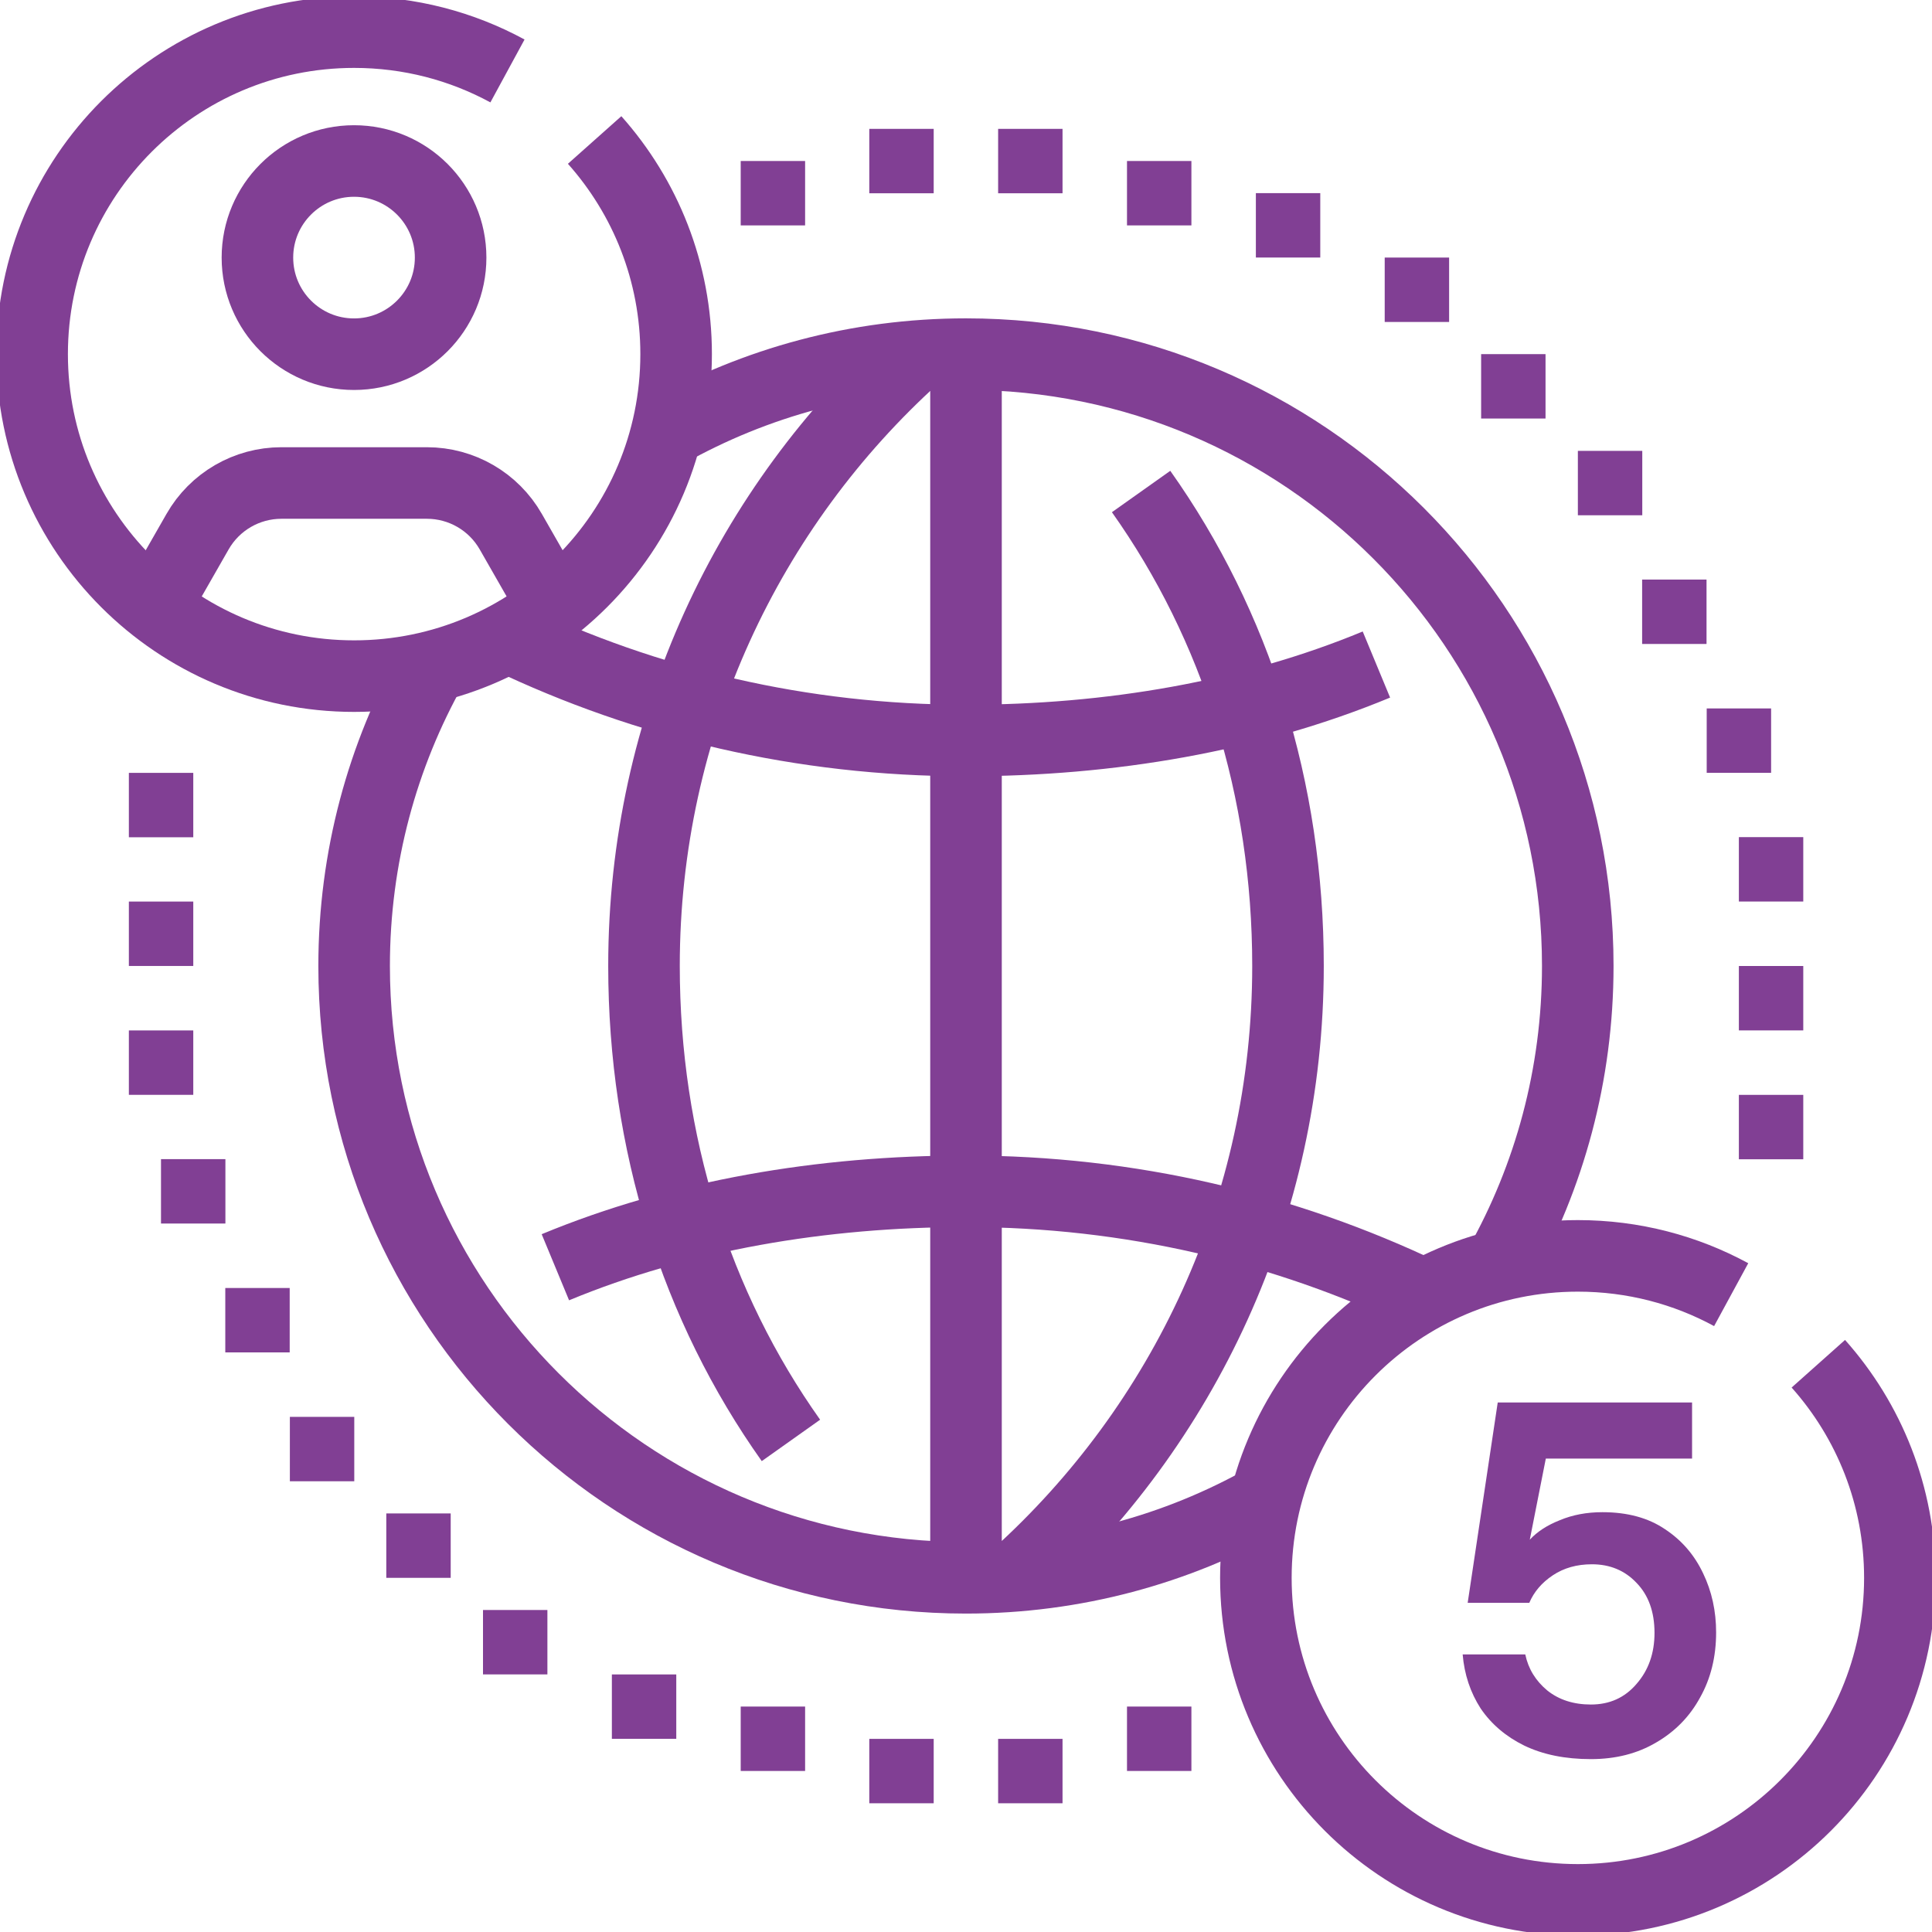<svg width="54" height="54" viewBox="0 0 54 54" fill="none" xmlns="http://www.w3.org/2000/svg">
<g clip-path="url(#clip0_1936_1684)">
<path d="M27 9.898V44.098" stroke="#813F94" stroke-width="2" stroke-miterlimit="10"/>
<path d="M31.894 13.738C34.55 17.483 36 22.059 36 27C36 33.762 33.075 39.841 28.422 44.041" stroke="#813F94" stroke-width="2" stroke-miterlimit="10"/>
<path d="M48.387 36.186C47.113 35.494 45.653 35.102 44.102 35.102C39.131 35.102 35.102 39.131 35.102 44.102C35.102 49.072 39.131 53.102 44.102 53.102C49.072 53.102 53.102 49.072 53.102 44.102C53.102 41.804 52.24 39.707 50.823 38.117" stroke="#813F94" stroke-width="2" stroke-miterlimit="10"/>
<path d="M5.402 21.602H3.602V23.402H5.402V21.602Z" fill="#813F94"/>
<path d="M5.402 25.199H3.602V26.999H5.402V25.199Z" fill="#813F94"/>
<path d="M5.402 28.801H3.602V30.601H5.402V28.801Z" fill="#813F94"/>
<path d="M6.3 32.398H4.5V34.198H6.3V32.398Z" fill="#813F94"/>
<path d="M8.097 36H6.297V37.8H8.097V36Z" fill="#813F94"/>
<path d="M9.902 39.602H8.102V41.402H9.902V39.602Z" fill="#813F94"/>
<path d="M12.597 42.301H10.797V44.101H12.597V42.301Z" fill="#813F94"/>
<path d="M15.3 45H13.5V46.8H15.3V45Z" fill="#813F94"/>
<path d="M18.902 46.801H17.102V48.601H18.902V46.801Z" fill="#813F94"/>
<path d="M22.503 47.699H20.703V49.499H22.503V47.699Z" fill="#813F94"/>
<path d="M26.097 48.602H24.297V50.402H26.097V48.602Z" fill="#813F94"/>
<path d="M29.698 48.602H27.898V50.402H29.698V48.602Z" fill="#813F94"/>
<path d="M33.3 47.699H31.5V49.499H33.3V47.699Z" fill="#813F94"/>
<path d="M50.402 30.602H48.602V32.402H50.402V30.602Z" fill="#813F94"/>
<path d="M50.402 27H48.602V28.8H50.402V27Z" fill="#813F94"/>
<path d="M50.402 23.398H48.602V25.198H50.402V23.398Z" fill="#813F94"/>
<path d="M49.503 19.801H47.703V21.601H49.503V19.801Z" fill="#813F94"/>
<path d="M47.698 16.199H45.898V17.999H47.698V16.199Z" fill="#813F94"/>
<path d="M45.902 12.602H44.102V14.402H45.902V12.602Z" fill="#813F94"/>
<path d="M43.198 9.898H41.398V11.698H43.198V9.898Z" fill="#813F94"/>
<path d="M40.503 7.199H38.703V8.999H40.503V7.199Z" fill="#813F94"/>
<path d="M36.902 5.398H35.102V7.198H36.902V5.398Z" fill="#813F94"/>
<path d="M33.3 4.5H31.5V6.3H33.3V4.5Z" fill="#813F94"/>
<path d="M29.698 3.602H27.898V5.402H29.698V3.602Z" fill="#813F94"/>
<path d="M26.097 3.602H24.297V5.402H26.097V3.602Z" fill="#813F94"/>
<path d="M22.503 4.5H20.703V6.3H22.503V4.5Z" fill="#813F94"/>
<path d="M18.633 12.082C21.106 10.691 23.96 9.898 26.999 9.898C36.443 9.898 44.099 17.555 44.099 26.998C44.099 30.038 43.306 32.892 41.916 35.366" stroke="#813F94" stroke-width="2" stroke-miterlimit="10"/>
<path d="M35.365 41.917C32.892 43.307 30.038 44.1 26.998 44.1C17.555 44.1 9.898 36.444 9.898 27C9.898 23.961 10.691 21.106 12.082 18.633" stroke="#813F94" stroke-width="2" stroke-miterlimit="10"/>
<path d="M15.523 35.42C19.024 33.969 22.973 33.297 26.998 33.297C31.582 33.297 35.923 34.336 39.799 36.19" stroke="#813F94" stroke-width="2" stroke-miterlimit="10"/>
<path d="M38.471 18.574C34.97 20.025 31.022 20.697 26.996 20.697C22.412 20.697 18.072 19.659 14.195 17.805" stroke="#813F94" stroke-width="2" stroke-miterlimit="10"/>
<path d="M22.107 40.26C19.45 36.515 18 31.939 18 26.998C18 20.236 20.925 14.157 25.578 9.957" stroke="#813F94" stroke-width="2" stroke-miterlimit="10"/>
<path d="M14.184 1.983C12.91 1.291 11.45 0.898 9.898 0.898C4.928 0.898 0.898 4.928 0.898 9.898C0.898 14.869 4.928 18.898 9.898 18.898C14.869 18.898 18.898 14.869 18.898 9.898C18.898 7.601 18.037 5.504 16.62 3.913" stroke="#813F94" stroke-width="2" stroke-miterlimit="10"/>
<path d="M9.895 9.9C11.386 9.9 12.595 8.691 12.595 7.2C12.595 5.709 11.386 4.5 9.895 4.5C8.404 4.5 7.195 5.709 7.195 7.2C7.195 8.691 8.404 9.9 9.895 9.9Z" stroke="#813F94" stroke-width="2" stroke-miterlimit="10"/>
<path d="M4.32 16.962L5.522 14.86C6.002 14.019 6.897 13.5 7.866 13.5H11.932C12.902 13.5 13.796 14.019 14.277 14.861L15.479 16.962" stroke="#813F94" stroke-width="2" stroke-miterlimit="10"/>
<path d="M44.466 49.168C43.747 49.168 43.127 49.042 42.604 48.79C42.091 48.538 41.685 48.193 41.386 47.754C41.097 47.306 40.929 46.802 40.882 46.242H42.632C42.716 46.643 42.921 46.979 43.248 47.25C43.575 47.511 43.981 47.642 44.466 47.642C44.989 47.642 45.413 47.451 45.74 47.068C46.076 46.685 46.244 46.209 46.244 45.64C46.244 45.052 46.076 44.585 45.74 44.24C45.413 43.895 44.998 43.722 44.494 43.722C44.074 43.722 43.71 43.825 43.402 44.03C43.094 44.235 42.875 44.492 42.744 44.8H41.022L41.862 39.2H47.294V40.768H43.206L42.758 43.036C42.963 42.812 43.243 42.63 43.598 42.49C43.953 42.341 44.349 42.266 44.788 42.266C45.488 42.266 46.071 42.425 46.538 42.742C47.005 43.05 47.359 43.461 47.602 43.974C47.845 44.478 47.966 45.029 47.966 45.626C47.966 46.307 47.817 46.914 47.518 47.446C47.229 47.978 46.818 48.398 46.286 48.706C45.763 49.014 45.157 49.168 44.466 49.168Z" fill="#813F94"/>
</g>
<defs>
<clipPath id="clip0_1936_1684">
<rect width="54" height="54" fill="white"/>
</clipPath>
</defs>
</svg>

